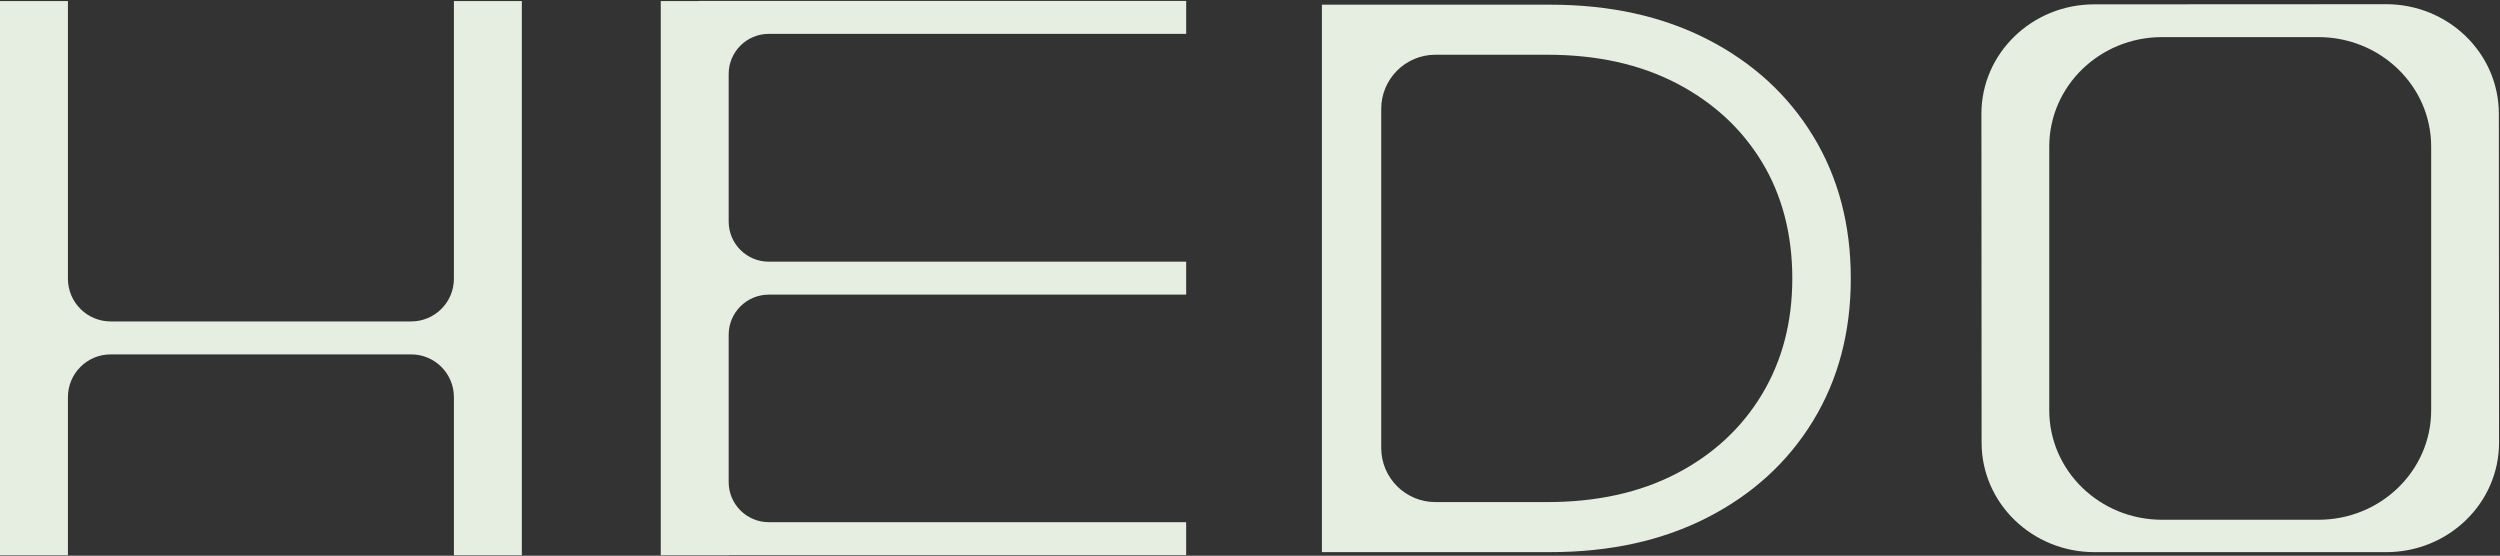 <?xml version="1.0" encoding="UTF-8"?> <svg xmlns="http://www.w3.org/2000/svg" width="1696" height="377" viewBox="0 0 1696 377" fill="none"><rect x="0" y="0" width="1696" height="377" fill="#333333" stroke="none"/><path d="M307.93 0.72V189.07C307.93 205.08 294.95 218.06 278.94 218.06H75.07C59.06 218.06 46.08 205.08 46.08 189.07V0.72H0V376.7H46.08V269.41C46.08 253.4 59.06 240.42 75.07 240.42H278.94C294.95 240.42 307.93 253.4 307.93 269.41V376.7H354.01V0.72H307.93Z" fill="#E6EEE2"></path><path d="M804.71 23V0.64H474.14V0.72H448.26V376.7H494.34V376.61H804.7V354.25H521.55C506.52 354.25 494.33 342.07 494.33 327.03V227.1C494.33 212.07 506.51 199.88 521.55 199.88H804.7V177.52H521.55C506.52 177.52 494.33 165.34 494.33 150.3V50.19C494.33 35.16 506.51 22.97 521.55 22.97H804.7L804.71 23Z" fill="#E6EEE2"></path><path d="M1618.63 2.85L1420.69 2.95C1378.42 2.97 1344.17 36.24 1344.19 77.25L1344.32 300.35C1344.34 341.35 1378.6 374.57 1420.86 374.57H1618.81C1661.1 374.57 1695.37 341.29 1695.35 300.26L1695.21 77.06C1695.18 36.05 1660.9 2.82 1618.63 2.84V2.85ZM1649.31 99.43V278.35C1649.31 319.36 1615.04 352.61 1572.77 352.61H1466.76C1424.49 352.61 1390.22 319.36 1390.22 278.35V99.43C1390.22 58.42 1424.49 25.17 1466.76 25.17H1572.77C1615.04 25.17 1649.31 58.42 1649.31 99.43Z" fill="#E6EEE2"></path><path d="M896.79 374.57V3.18H1051.72C1092.3 3.18 1127.91 11.05 1158.55 26.79C1189.17 42.53 1212.99 64.38 1230.03 92.31C1247.07 120.25 1255.58 152.45 1255.58 188.87C1255.58 225.29 1247.07 257.49 1230.03 285.43C1212.99 313.37 1189.17 335.22 1158.55 350.95C1127.92 366.69 1092.31 374.56 1051.72 374.56H896.79V374.57ZM937.02 303.86C937.02 324.16 953.47 340.61 973.77 340.61H1049.55C1083.26 340.61 1112.52 334.16 1137.35 321.24C1162.16 308.34 1181.47 290.47 1195.24 267.66C1209.01 244.84 1215.9 218.58 1215.9 188.87C1215.9 159.16 1209.01 132.46 1195.24 109.82C1181.47 87.19 1162.16 69.41 1137.35 56.5C1112.52 43.59 1083.26 37.13 1049.55 37.13H973.77C953.47 37.13 937.02 53.58 937.02 73.88V303.85V303.86Z" fill="#E6EEE2"></path></svg> 